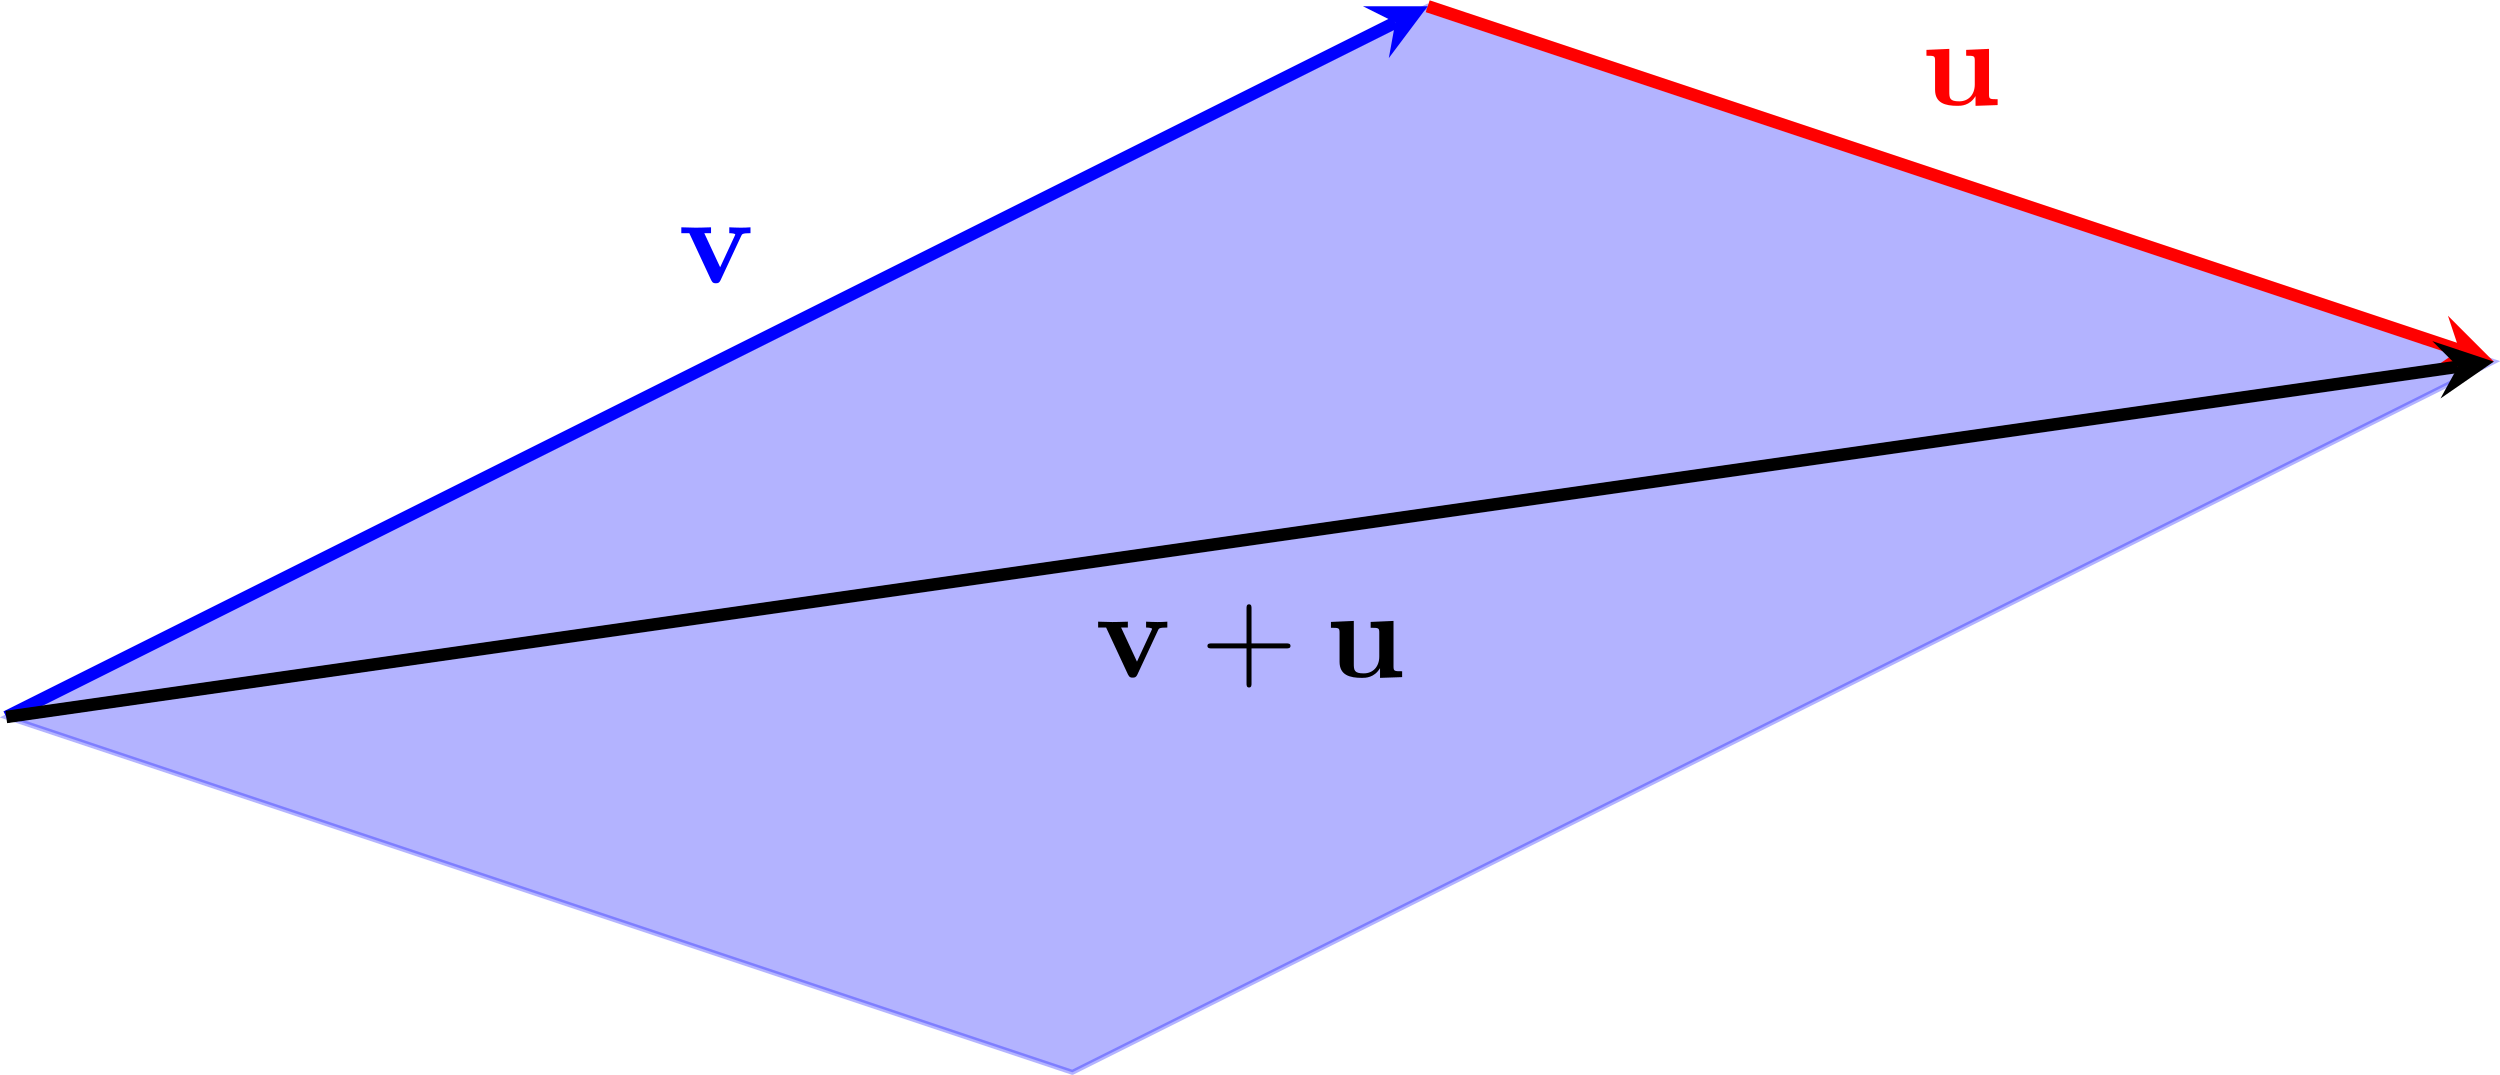 <?xml version="1.0" encoding="UTF-8" standalone="no"?>
<!DOCTYPE svg PUBLIC "-//W3C//DTD SVG 1.1//EN" "http://www.w3.org/Graphics/SVG/1.1/DTD/svg11.dtd">
<svg xmlns="http://www.w3.org/2000/svg" xmlns:xlink="http://www.w3.org/1999/xlink" version="1.1" width="199.421pt" height="85.737pt" viewBox="0 0 199.421 85.737">
<g enable-background="new">
<g>
<path transform="matrix(1,0,0,-1,28.845,85.538)" d="M -28.347 28.347 L 56.694 0 L 170.081 56.694 L 85.04 85.04 Z " fill="#0000ff" fill-opacity=".3"/>
<path transform="matrix(1,0,0,-1,28.845,85.538)" stroke-width=".399" stroke-linecap="butt" stroke-miterlimit="10" stroke-linejoin="miter" fill="none" stroke="#0000ff" stroke-opacity=".3" d="M -28.347 28.347 L 56.694 0 L 170.081 56.694 L 85.04 85.04 Z "/>
</g>
<path transform="matrix(1,0,0,-1,28.845,85.538)" stroke-width=".996" stroke-linecap="butt" stroke-miterlimit="10" stroke-linejoin="miter" fill="none" stroke="#ff0000" d="M 85.04 85.04 L 167.337 57.608 "/>
<path transform="matrix(.95,.317,.317,-.95,196.182,27.93)" d="M 2.889 0 L -1.734 2.311 L 0 0 L -1.734 -2.311 " fill="#ff0000"/>
<path transform="matrix(1,0,0,-1,28.845,85.538)" stroke-width=".996" stroke-linecap="butt" stroke-miterlimit="10" stroke-linejoin="miter" fill="none" stroke="#0000ff" d="M -28.347 28.347 L 82.456 83.748 "/>
<path transform="matrix(.894,-.447,-.447,-.894,111.301,1.79)" d="M 2.889 0 L -1.734 2.311 L 0 0 L -1.734 -2.311 " fill="#0000ff"/>
<path transform="matrix(1,0,0,-1,28.845,85.538)" stroke-width=".996" stroke-linecap="butt" stroke-miterlimit="10" stroke-linejoin="miter" fill="none" stroke="#000000" d="M -28.347 28.347 L 167.22 56.285 "/>
<path transform="matrix(.99,-.141,-.141,-.99,196.065,29.253)" d="M 2.889 0 L -1.734 2.311 L 0 0 L -1.734 -2.311 "/>
<symbol id="font_0_2">
<path d="M .48 .38 C .486 .394 .49 .401 .554 .401 L .554 .448 C .529 .446 .5 .445 .475 .445 C .45 .445 .405 .447 .384 .448 L .384 .401 C .403 .401 .432 .398 .432 .39 C .432 .389 .431 .387 .427 .378 L .311 .128 L .184 .401 L .238 .401 L .238 .448 C .205 .446 .115 .445 .114 .445 C .086 .445 .041 .447 0 .448 L 0 .401 L .064 .401 L .239 .025 C .251 0 .264 0 .277 0 C .294 0 .304 .003 .314 .024 L .48 .38 Z "/>
</symbol>
<use xlink:href="#font_0_2" transform="matrix(9.963,0,0,-9.963,54.347,22.595)" fill="#0000ff"/>
<symbol id="font_0_1">
<path d="M .393 .078 L .393 0 L .57 .006 L .57 .053 C .508 .053 .501 .053 .501 .092 L .501 .456 L .318 .448 L .318 .401 C .38 .401 .387 .401 .387 .362 L .387 .171 C .387 .089 .336 .036 .263 .036 C .186 .036 .183 .061 .183 .115 L .183 .456 L 0 .448 L 0 .401 C .062 .401 .069 .401 .069 .362 L .069 .129 C .069 .022 .15 0 .249 0 C .275 0 .347 0 .393 .078 Z "/>
</symbol>
<use xlink:href="#font_0_1" transform="matrix(9.963,0,0,-9.963,153.669,8.442)" fill="#ff0000"/>
<use xlink:href="#font_0_2" transform="matrix(9.963,0,0,-9.963,87.596,54.053)"/>
<symbol id="font_1_1">
<path d="M .353 .313 L .632 .313 C .646 .313 .665 .313 .665 .333 C .665 .353 .646 .353 .632 .353 L .353 .353 L .353 .633 C .353 .647 .353 .666 .333 .666 C .313 .666 .313 .647 .313 .633 L .313 .353 L .033 .353 C .019 .353 0 .353 0 .333 C 0 .313 .019 .313 .033 .313 L .313 .313 L .313 .033 C .313 .019 .313 0 .333 0 C .353 0 .353 .019 .353 .033 L .353 .313 Z "/>
</symbol>
<use xlink:href="#font_1_1" transform="matrix(9.963,0,0,-9.963,96.315,54.84)"/>
<use xlink:href="#font_0_1" transform="matrix(9.963,0,0,-9.963,106.167,54.073)"/>
</g>
</svg>
